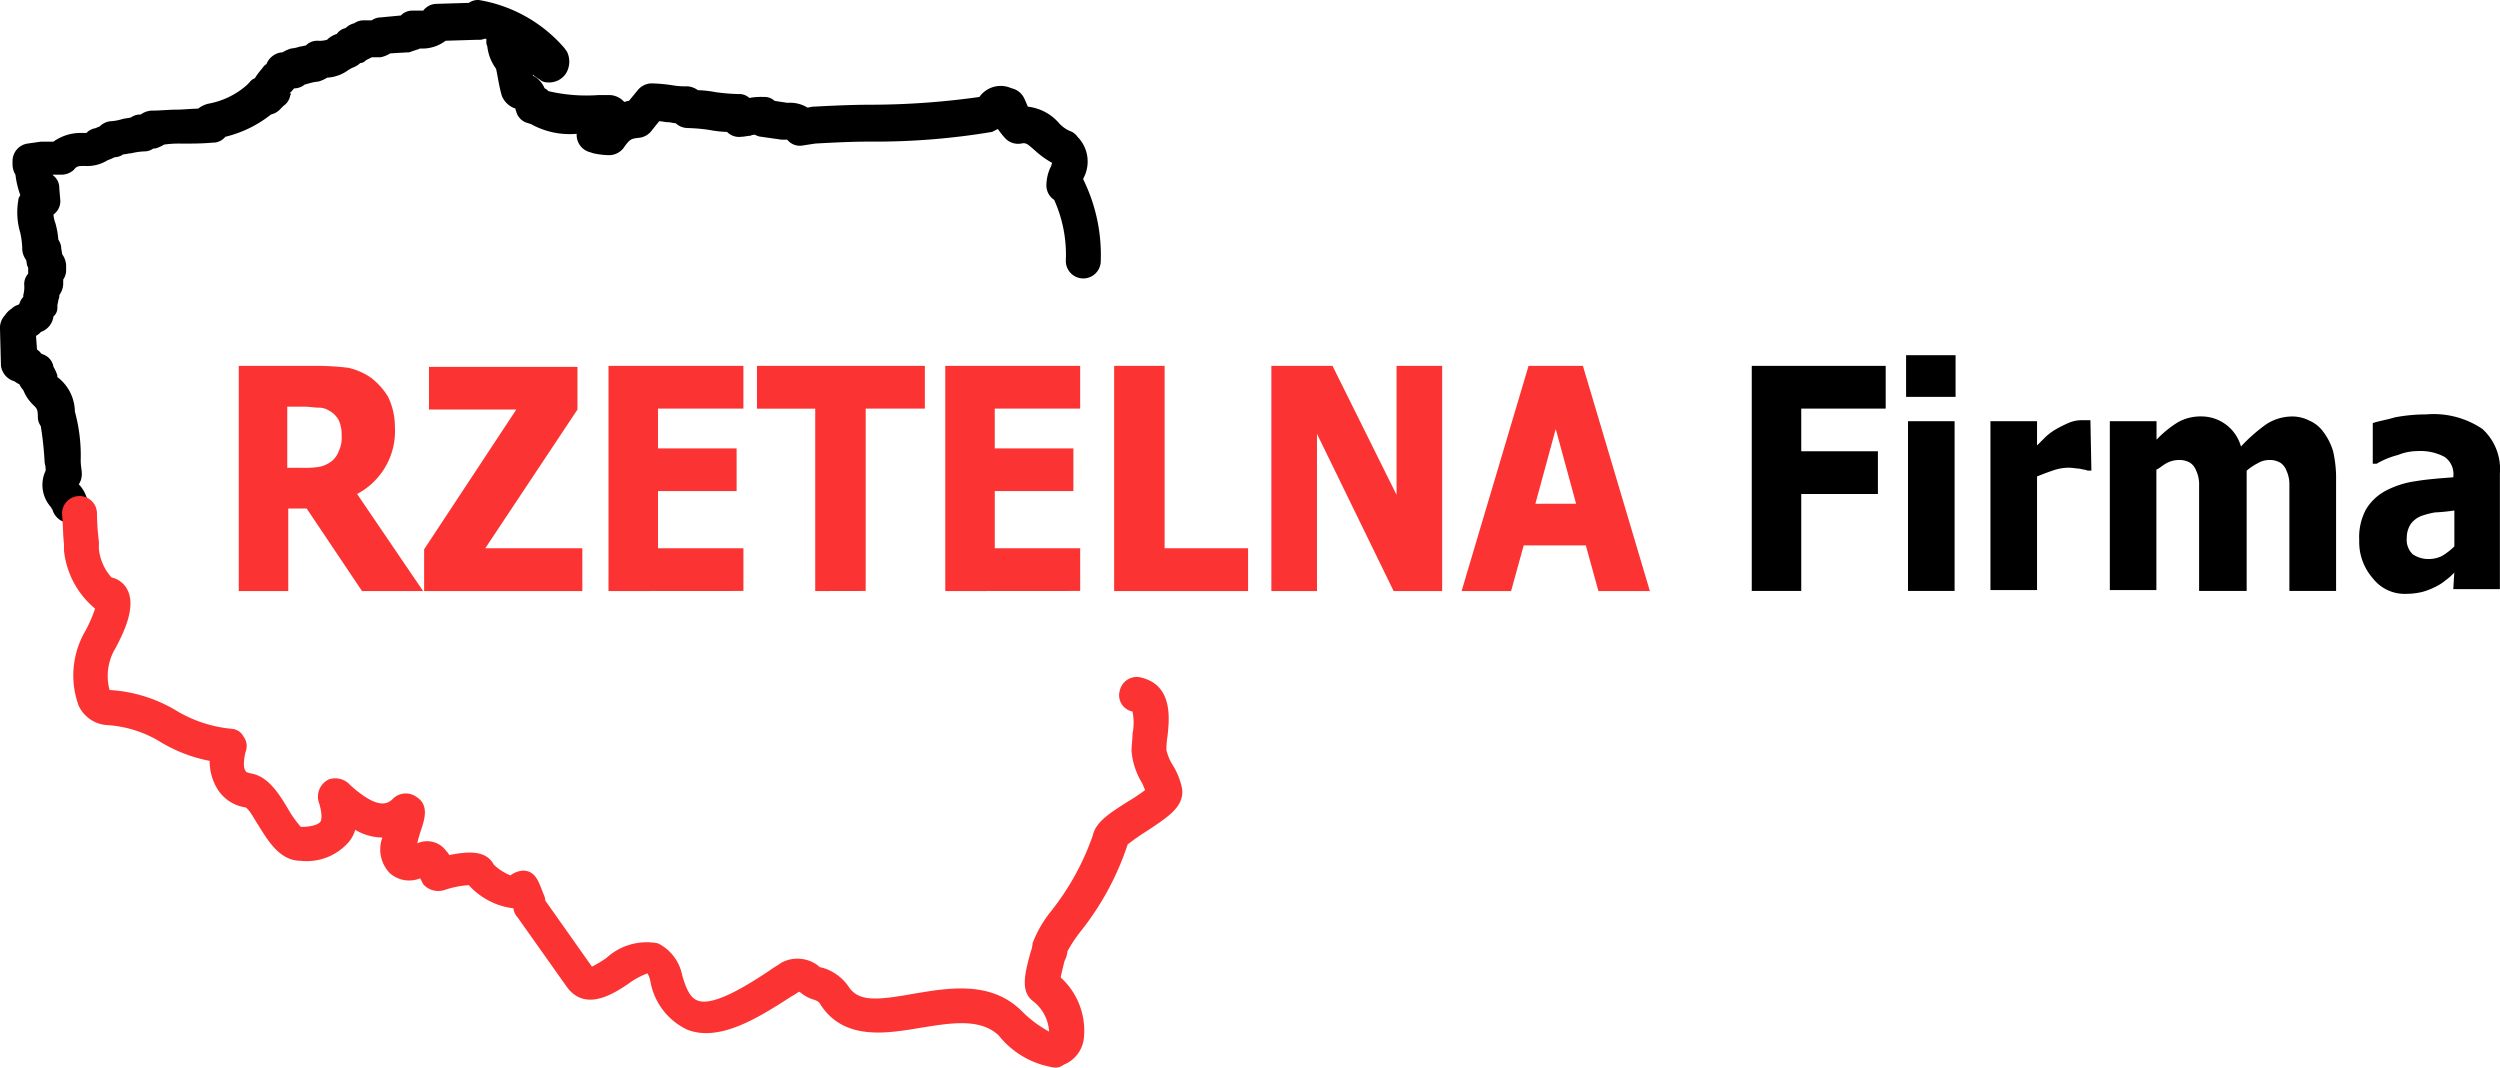 <svg xmlns="http://www.w3.org/2000/svg" width="112.407" height="48" viewBox="0 0 112.407 48"><script xmlns=""/>
  <g id="RZF-logo" transform="translate(-24 -24.4)">
    <path id="Path_5" data-name="Path 5" d="M56.891,72.224H54.142l-2.487-3.709h-.829v3.709H48.6V62.1h3.622a11.609,11.609,0,0,1,1.309.087,2.93,2.93,0,0,1,1,.436,3.041,3.041,0,0,1,.785.873,3.1,3.1,0,0,1,.305,1.353,3.195,3.195,0,0,1-1.7,3.011l2.967,4.364ZM53.225,65.2a1.457,1.457,0,0,0-.131-.655,1.046,1.046,0,0,0-.436-.436.88.88,0,0,0-.48-.131c-.175,0-.393-.044-.655-.044h-.742v2.749h.655a4.243,4.243,0,0,0,.785-.044,1.352,1.352,0,0,0,.567-.262,1,1,0,0,0,.305-.436,1.411,1.411,0,0,0,.131-.742Zm10.822,7.025H56.935V70.347l4.145-6.284H57.153v-1.92h6.676v1.92L59.684,70.3h4.364v1.92Zm1.178,0V62.1h6.065v1.92h-3.84v1.789h3.535v1.92H67.451V70.3h3.84v1.92Zm9.295,0v-8.2H71.9V62.1h7.549v1.92H76.789v8.2Zm5.847,0V62.1h6.065v1.92h-3.84v1.789h3.535v1.92H82.593V70.3h3.84v1.92Zm13.571,0H87.96V62.1h2.269v8.2h3.753v1.92Zm8.771,0h-2.182L97.08,65.155v7.069H95.029V62.1h2.749l2.88,5.8V62.1h2.051V72.224Zm.873,0L106.593,62.1h2.444l3.011,10.124h-2.313l-.567-2.051h-2.793l-.567,2.051Zm5.149-3.927-.916-3.36L106.9,68.3Z" transform="translate(-13.865 -21.249)" fill="#fb3333"/>
    <path id="Path_6" data-name="Path 6" d="M210.478,63.4h-3.753v1.92h3.447v1.92h-3.447V71.6H204.5V61.48h6.022V63.4Zm3.142,8.2h-2.095V63.967h2.095V71.6Zm.044-8.727h-2.225V61h2.225v1.876Zm6.109,3.316H219.6c-.087-.044-.218-.044-.349-.087-.131,0-.305-.044-.524-.044a2.17,2.17,0,0,0-.7.131c-.262.087-.48.175-.7.262V71.56h-2.095V63.967h2.095v1.091l.393-.393a2.593,2.593,0,0,1,.48-.349,5.851,5.851,0,0,1,.524-.262,1.507,1.507,0,0,1,.567-.131h.436l.044,2.269Zm8.9,5.411V66.847a1.458,1.458,0,0,0-.131-.655.74.74,0,0,0-.262-.349.931.931,0,0,0-.524-.131.994.994,0,0,0-.48.131,2.707,2.707,0,0,0-.524.349V71.6h-2.138V66.847a1.457,1.457,0,0,0-.131-.655.74.74,0,0,0-.262-.349.931.931,0,0,0-.524-.131,1.162,1.162,0,0,0-.524.131c-.175.087-.305.218-.48.305V71.56H220.6V63.967H222.7V64.8a4.757,4.757,0,0,1,.96-.785,2.073,2.073,0,0,1,1.047-.262,1.845,1.845,0,0,1,1.789,1.353,7.494,7.494,0,0,1,1.135-1,2.14,2.14,0,0,1,1.091-.349,1.661,1.661,0,0,1,.829.175,1.523,1.523,0,0,1,.655.524,2.731,2.731,0,0,1,.436.873,5.508,5.508,0,0,1,.131,1.309V71.6Zm7.418-2.007V67.982a8.329,8.329,0,0,1-.873.087,3.635,3.635,0,0,0-.655.175,1.108,1.108,0,0,0-.436.349,1.129,1.129,0,0,0-.175.611.9.9,0,0,0,.262.742,1.248,1.248,0,0,0,.742.218,1.343,1.343,0,0,0,.567-.131,2.8,2.8,0,0,0,.567-.436Zm0,1.178a2.823,2.823,0,0,1-.393.349,2.29,2.29,0,0,1-.48.305,3.031,3.031,0,0,1-.567.218,3.134,3.134,0,0,1-.742.087,1.8,1.8,0,0,1-1.484-.7,2.46,2.46,0,0,1-.611-1.7,2.651,2.651,0,0,1,.305-1.4,2.284,2.284,0,0,1,.873-.829,4.11,4.11,0,0,1,1.353-.436c.524-.087,1.091-.131,1.7-.175v-.044a.939.939,0,0,0-.393-.873,2.311,2.311,0,0,0-1.222-.262,2.374,2.374,0,0,0-.873.175,3.7,3.7,0,0,0-.96.393h-.175V64.055c.218-.087.567-.131,1-.262a7.563,7.563,0,0,1,1.4-.131,3.912,3.912,0,0,1,2.531.655,2.445,2.445,0,0,1,.785,2.007v5.193h-2.095l.044-.742Z" transform="translate(-101.736 -20.629)"/>
    <g id="Group_4" data-name="Group 4" transform="translate(24 24.4)">
      <path id="Path_7" data-name="Path 7" d="M27.142,47.92a.838.838,0,0,1-.785-.611c-.044-.044-.044-.087-.087-.131a1.49,1.49,0,0,1-.218-1.615,1.084,1.084,0,0,0-.044-.349,14.952,14.952,0,0,0-.175-1.658.7.7,0,0,1-.131-.393c0-.349-.044-.393-.175-.524a1.911,1.911,0,0,1-.48-.7.913.913,0,0,1-.175-.262.954.954,0,0,1-.218-.131.846.846,0,0,1-.611-.7L24,39.193a.817.817,0,0,1,.218-.611,1.019,1.019,0,0,1,.305-.305.7.7,0,0,1,.305-.175l.044-.044a.7.7,0,0,1,.175-.305v-.087a1.345,1.345,0,0,0,.044-.436.7.7,0,0,1,.175-.524v-.218a.16.16,0,0,0-.044-.131l-.044-.262A.877.877,0,0,1,25,35.527a3.872,3.872,0,0,0-.087-.655,3.2,3.2,0,0,1-.087-1.484c0-.087.044-.131.087-.218a3.959,3.959,0,0,1-.218-.916.88.88,0,0,1-.131-.48v-.131a.794.794,0,0,1,.655-.785l.611-.087H26.4a2.084,2.084,0,0,1,1.265-.393c.218,0,.262,0,.262-.044a.784.784,0,0,1,.393-.175c.044-.044.131-.044.175-.087a.831.831,0,0,1,.436-.218,2.19,2.19,0,0,0,.524-.087c.131-.044.262-.044.436-.087a.7.7,0,0,1,.393-.131h.044a.915.915,0,0,1,.48-.175c.393,0,.785-.044,1.135-.044.305,0,.655-.044.96-.044a1.365,1.365,0,0,1,.436-.218,3.592,3.592,0,0,0,1.745-.829l.087-.087c.087-.087.131-.175.262-.218l.044-.044c.131-.218.305-.393.393-.524.044-.044.131-.087.131-.131a.839.839,0,0,1,.655-.48H36.7a1.55,1.55,0,0,1,.393-.175,1.619,1.619,0,0,0,.393-.087c.087,0,.175-.044.262-.044a.723.723,0,0,1,.524-.218,1.208,1.208,0,0,0,.436-.044l.044-.044a1.144,1.144,0,0,1,.393-.218.635.635,0,0,1,.393-.262.844.844,0,0,1,.393-.218.737.737,0,0,1,.436-.131h.349a.7.7,0,0,1,.393-.131l.916-.087a.7.7,0,0,1,.48-.218h.524a.763.763,0,0,1,.611-.305l1.44-.044a.737.737,0,0,1,.436-.131,6.492,6.492,0,0,1,3.84,2.138c.044.044.087.131.131.175a1.025,1.025,0,0,1-.044,1,.907.907,0,0,1-.829.393.5.5,0,0,1-.349-.131,1.847,1.847,0,0,1-.305-.218V27.8a1.092,1.092,0,0,1,.524.567.6.6,0,0,1,.175.131,7.5,7.5,0,0,0,2.269.175h.48a.928.928,0,0,1,.655.305c.087,0,.131-.044.218-.044l.393-.48a.833.833,0,0,1,.611-.305,7.135,7.135,0,0,1,.96.087,3.3,3.3,0,0,0,.655.044.915.915,0,0,1,.48.175,4.808,4.808,0,0,1,.785.087,8.474,8.474,0,0,0,1.047.087.656.656,0,0,1,.48.175,2.889,2.889,0,0,1,.655-.044.656.656,0,0,1,.48.175l.567.087h.044a1.5,1.5,0,0,1,.873.218l.218-.044h.044c.829-.044,1.745-.087,2.575-.087a35.291,35.291,0,0,0,4.887-.349,1.174,1.174,0,0,1,1.44-.393.824.824,0,0,1,.567.436c.087.175.131.305.175.393a2.169,2.169,0,0,1,1.4.742,1.45,1.45,0,0,0,.48.349.679.679,0,0,1,.349.262,1.581,1.581,0,0,1,.262,1.876v.044a7.686,7.686,0,0,1,.785,3.665.785.785,0,0,1-1.571,0,6,6,0,0,0-.524-2.749.769.769,0,0,1-.349-.655,1.938,1.938,0,0,1,.218-.873.44.44,0,0,1,.044-.131h0a4.07,4.07,0,0,1-.785-.567c-.349-.305-.393-.349-.611-.305a.8.8,0,0,1-.7-.218,3.817,3.817,0,0,1-.349-.436l-.262.131a31.746,31.746,0,0,1-5.455.436c-.873,0-1.7.044-2.487.087l-.567.087a.724.724,0,0,1-.7-.262h-.262l-.916-.131a.62.62,0,0,1-.262-.087.393.393,0,0,0-.218.044c-.131,0-.262.044-.393.044a.76.76,0,0,1-.655-.218,4.808,4.808,0,0,1-.785-.087,7.79,7.79,0,0,0-1-.087.805.805,0,0,1-.524-.218c-.131,0-.218-.044-.349-.044s-.262-.044-.393-.044l-.349.436a.809.809,0,0,1-.524.305c-.393.044-.436.044-.742.48a.833.833,0,0,1-.611.305,3.461,3.461,0,0,1-.742-.087l-.131-.044a.8.8,0,0,1-.611-.785v-.044a3.585,3.585,0,0,1-2.051-.436l-.131-.044a.728.728,0,0,1-.524-.48c0-.044-.044-.087-.044-.175a.985.985,0,0,1-.611-.567c-.131-.436-.175-.829-.262-1.222a2.089,2.089,0,0,1-.393-1l-.044-.131v-.218h-.087a.647.647,0,0,1-.305.044l-1.44.044a1.724,1.724,0,0,1-1.135.349c-.044,0-.087.044-.131.044l-.262.087a.393.393,0,0,1-.218.044l-.742.044a1.307,1.307,0,0,1-.436.175h-.393l-.262.131a.377.377,0,0,1-.262.131.913.913,0,0,1-.262.175,1.453,1.453,0,0,0-.262.131,1.774,1.774,0,0,1-.96.349,1.55,1.55,0,0,1-.393.175,1.921,1.921,0,0,0-.436.087c-.044,0-.131.044-.175.044a.775.775,0,0,1-.436.175h-.044c-.087.087-.131.175-.218.218.087,0,.087.044.044.087a.715.715,0,0,1-.305.48l-.131.131a.783.783,0,0,1-.305.218l-.131.044a5.3,5.3,0,0,1-2.051,1,.7.7,0,0,1-.567.262c-.48.044-.916.044-1.4.044a4.742,4.742,0,0,0-.785.044,1.55,1.55,0,0,1-.393.175h-.087a.7.7,0,0,1-.393.131,2.947,2.947,0,0,0-.611.087c-.131,0-.218.044-.349.044a.7.7,0,0,1-.393.131,2.127,2.127,0,0,1-.305.131,1.76,1.76,0,0,1-1.047.262c-.262,0-.349,0-.48.175a.83.83,0,0,1-.567.218h-.393l.044.044a.7.7,0,0,1,.262.567l.044.524a.734.734,0,0,1-.305.655,1.274,1.274,0,0,0,.087.393,3.746,3.746,0,0,1,.131.742.7.7,0,0,1,.131.393l.044.262a.915.915,0,0,1,.175.48v.218a.737.737,0,0,1-.131.436v.218a.915.915,0,0,1-.175.48.393.393,0,0,1-.044.218c0,.087-.044.175-.044.305a.506.506,0,0,1-.175.436.855.855,0,0,1-.567.7.766.766,0,0,1-.218.175l.044.611c.044.044.131.087.175.175l.087.044a.711.711,0,0,1,.48.567,1.55,1.55,0,0,1,.175.393v.044c0,.044.044.044.087.087a1.986,1.986,0,0,1,.7,1.484,7.489,7.489,0,0,1,.262,2.182c0,.262.044.436.044.524a.848.848,0,0,1-.131.567l.044.044a1.5,1.5,0,0,1,.349.7.76.76,0,0,1-.611.916C27.273,47.92,27.229,47.92,27.142,47.92Z" transform="translate(-24 -24.4)"/>
    </g>
    <g id="Group_5" data-name="Group 5" transform="translate(26.793 46.698)">
      <path id="Path_8" data-name="Path 8" d="M75,101.2a3.941,3.941,0,0,1-2.487-1.44c-.829-.785-2.138-.567-3.491-.349-1.571.262-3.535.611-4.582-1.135a.6.6,0,0,0-.262-.131,1.741,1.741,0,0,1-.567-.305.152.152,0,0,0-.087-.044,4.026,4.026,0,0,1-.349.218c-1.484.96-3.229,2.051-4.669,1.484a2.972,2.972,0,0,1-1.658-2.182.956.956,0,0,0-.131-.349,3.527,3.527,0,0,0-.873.48c-.655.436-1.92,1.265-2.749.131l-2.225-3.142a.659.659,0,0,1-.175-.393A3.228,3.228,0,0,1,48.684,93a4.373,4.373,0,0,0-1.091.218.9.9,0,0,1-.96-.262l-.131-.262a1.318,1.318,0,0,1-1.353-.218A1.533,1.533,0,0,1,44.8,90.86a2.387,2.387,0,0,1-1.222-.349,1.437,1.437,0,0,1-.305.567,2.5,2.5,0,0,1-2.138.829h0c-.96,0-1.484-.916-1.92-1.615-.175-.262-.393-.7-.567-.785a1.8,1.8,0,0,1-1.265-.829,2.386,2.386,0,0,1-.349-1.265A6.728,6.728,0,0,1,34.72,86.5a5.247,5.247,0,0,0-2.356-.7,1.511,1.511,0,0,1-1.222-.873,3.969,3.969,0,0,1,.305-3.36,6.369,6.369,0,0,0,.436-1,3.916,3.916,0,0,1-1.4-2.618v-.305c-.044-.349-.044-.916-.087-1.353a.785.785,0,1,1,1.571,0,10.809,10.809,0,0,0,.087,1.265V77.9a2.27,2.27,0,0,0,.567,1.265,1.059,1.059,0,0,1,.742.611c.349.785-.218,1.92-.567,2.575a2.418,2.418,0,0,0-.262,1.876,6.555,6.555,0,0,1,3.055.96,5.889,5.889,0,0,0,2.444.785.647.647,0,0,1,.524.349.708.708,0,0,1,.087.7c-.131.567-.044.785,0,.829,0,.044.044.087.262.131.742.131,1.222.873,1.615,1.527a5.024,5.024,0,0,0,.611.873c.655,0,.829-.175.873-.218.131-.175,0-.7-.044-.829a.861.861,0,0,1,.436-1.091.9.9,0,0,1,.96.262c1.309,1.178,1.7.785,1.876.655a.818.818,0,0,1,1.091-.131c.567.349.393.96.218,1.484a5.563,5.563,0,0,0-.175.611h0a1.055,1.055,0,0,1,1.309.349.6.6,0,0,1,.131.175c.873-.175,1.658-.218,2.007.436a2.422,2.422,0,0,0,.742.48,1.043,1.043,0,0,1,.611-.218c.524.044.655.48.873,1.047a.809.809,0,0,1,.087.305l2.095,2.967a5.2,5.2,0,0,0,.655-.393,2.672,2.672,0,0,1,2.313-.655,2.032,2.032,0,0,1,1.091,1.44c.131.436.305,1,.7,1.135.7.262,2.182-.655,3.229-1.353.175-.131.349-.218.524-.349a1.532,1.532,0,0,1,1.658.131.227.227,0,0,0,.175.087,2.159,2.159,0,0,1,1.178.829c.436.7,1.222.655,2.924.349,1.571-.262,3.491-.611,4.887.785a5.273,5.273,0,0,0,1.222.916,1.871,1.871,0,0,0-.7-1.353c-.611-.436-.393-1.265-.131-2.225a1.274,1.274,0,0,0,.087-.393,5.214,5.214,0,0,1,.829-1.44,11.619,11.619,0,0,0,1.876-3.4c.131-.611.742-1,1.571-1.527a8.185,8.185,0,0,0,.785-.524c-.044-.087-.087-.218-.131-.305a3.318,3.318,0,0,1-.48-1.44c0-.262.044-.524.044-.785a2.547,2.547,0,0,0,0-1,.747.747,0,0,1-.567-.96.777.777,0,0,1,.96-.567c1.44.349,1.265,1.876,1.178,2.662a3.09,3.09,0,0,0-.044.611,2.257,2.257,0,0,0,.305.7,3.2,3.2,0,0,1,.393,1c.131.829-.655,1.309-1.571,1.92a9.543,9.543,0,0,0-.873.611,12.6,12.6,0,0,1-2.095,3.884,6.409,6.409,0,0,0-.611.916,1.156,1.156,0,0,1-.131.436c-.044.175-.131.524-.175.742a3.233,3.233,0,0,1,1.047,2.705,1.454,1.454,0,0,1-.916,1.222A.573.573,0,0,1,75,101.2Z" transform="translate(-30.4 -75.5)" fill="#fb3333"/>
    </g>
  </g>
</svg>